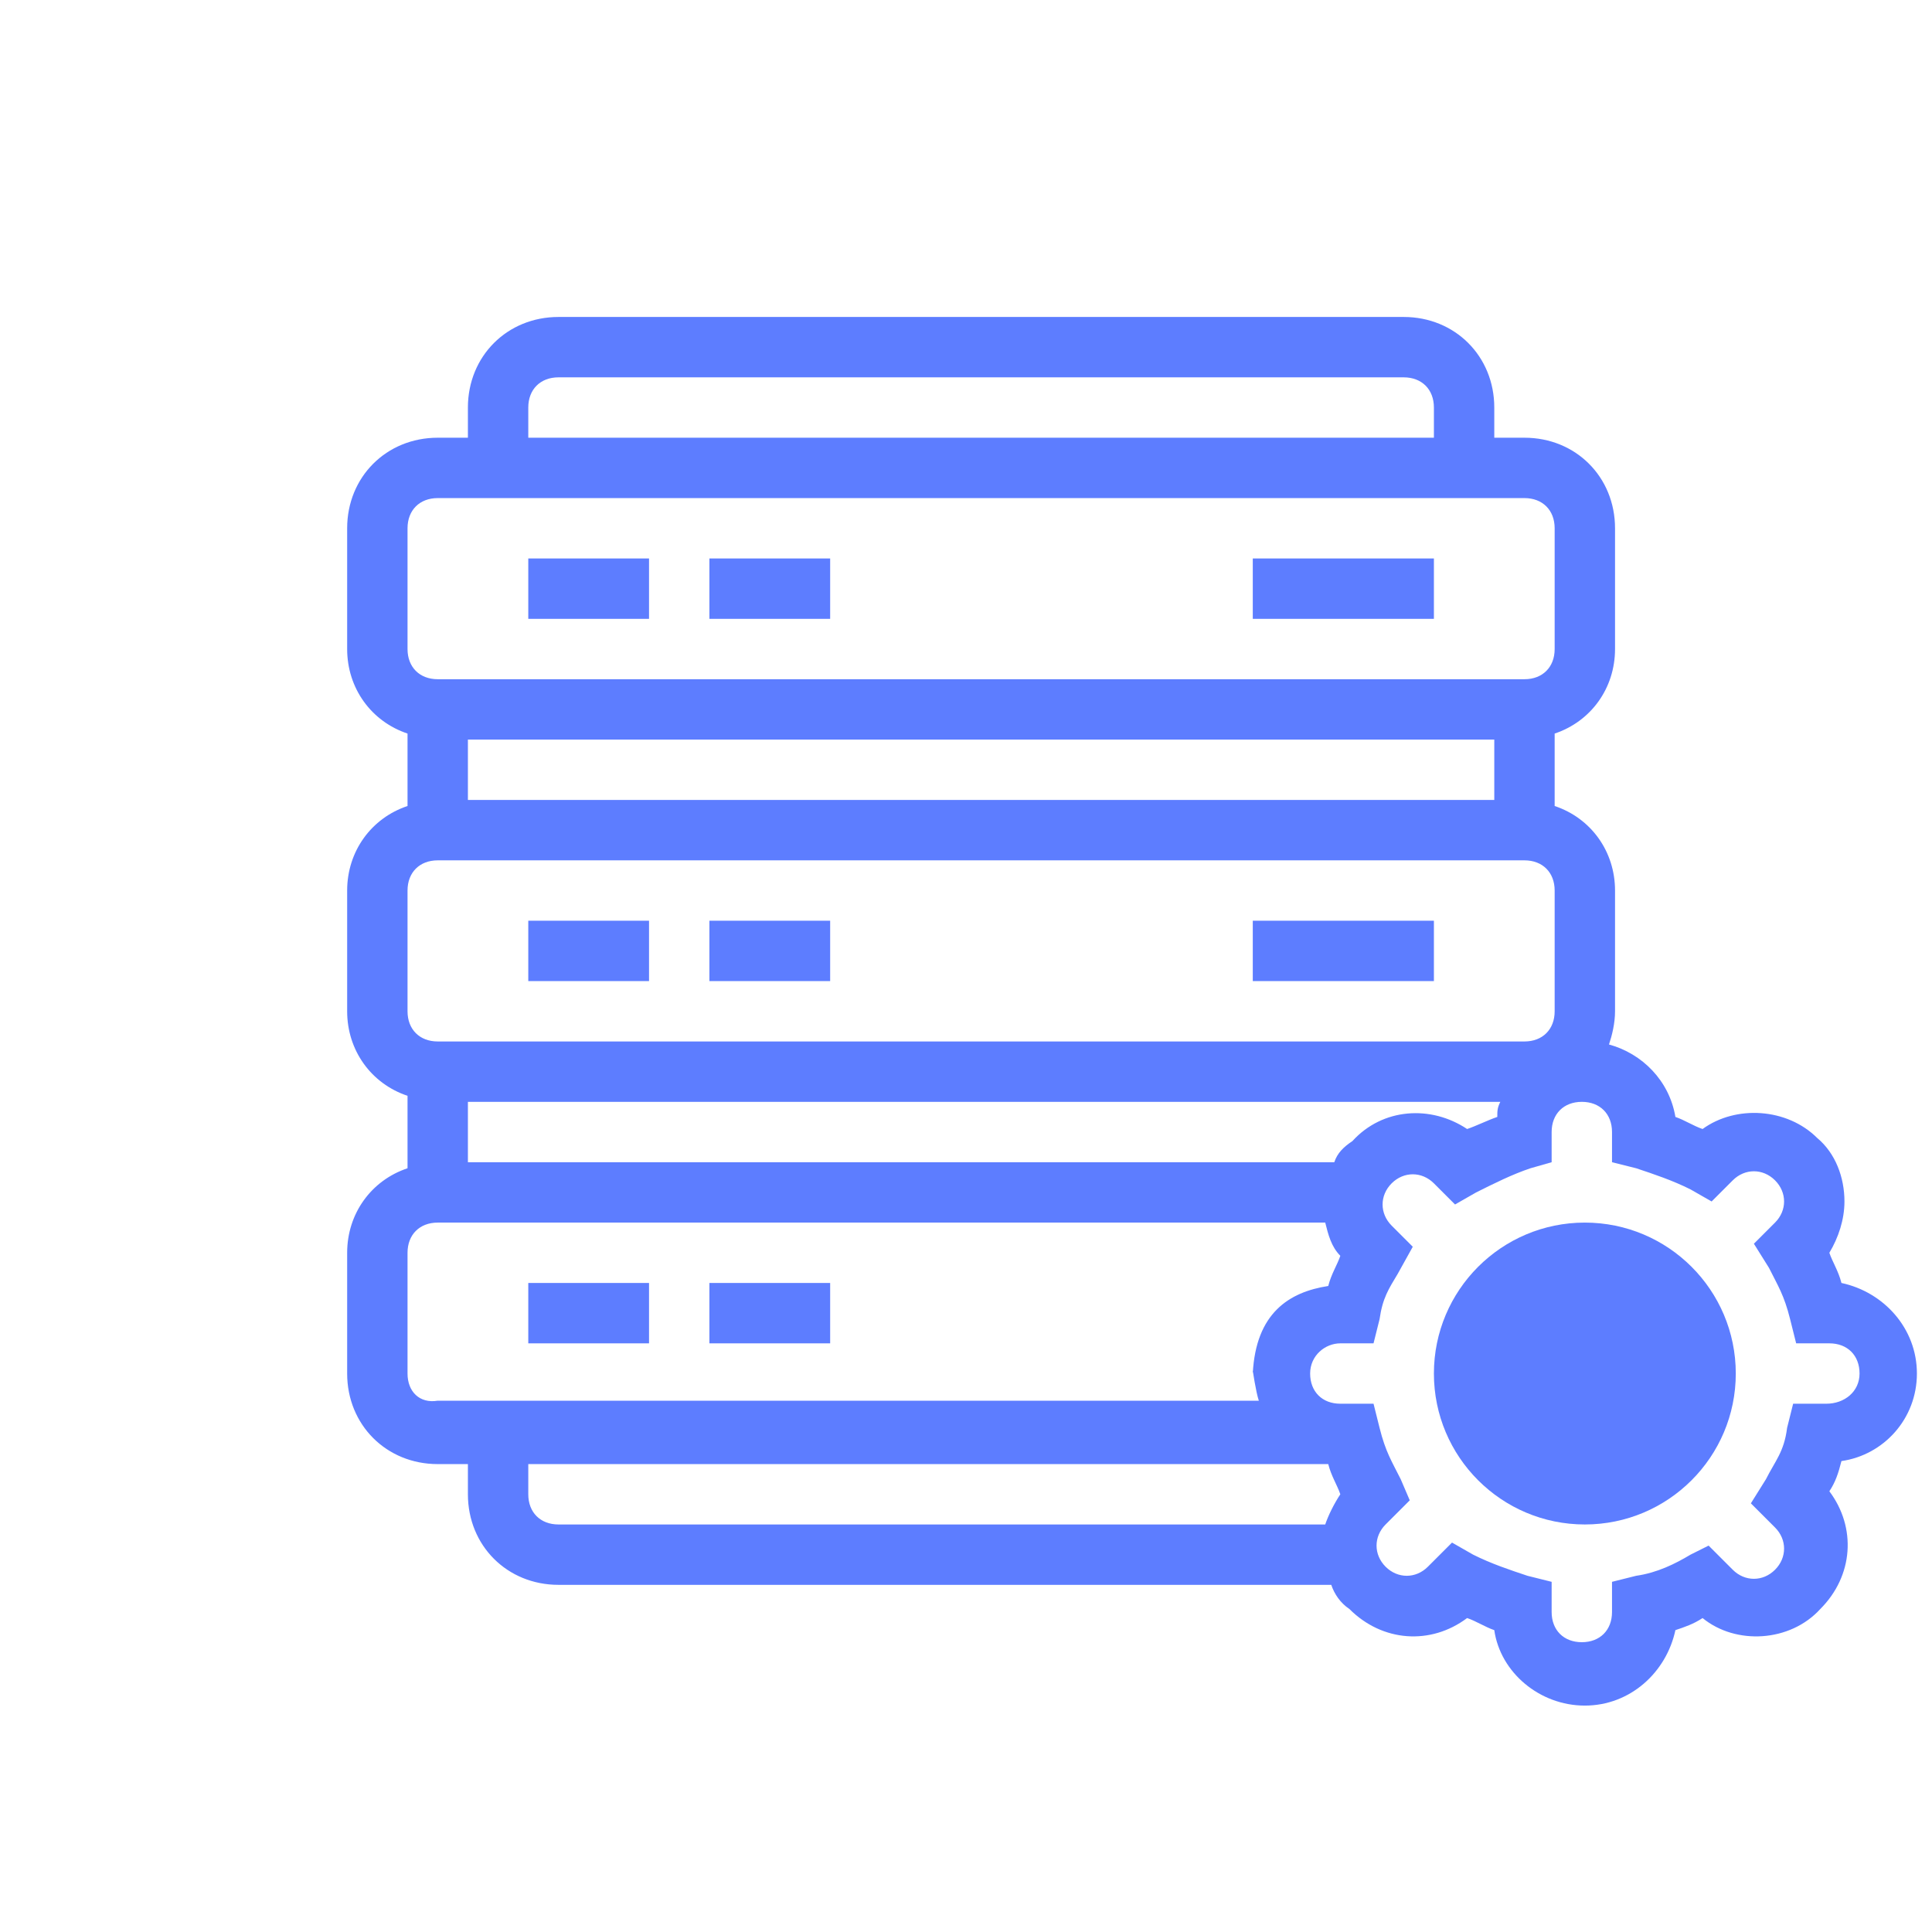 <?xml version="1.0" encoding="utf-8"?>
<!-- Generator: Adobe Illustrator 21.1.0, SVG Export Plug-In . SVG Version: 6.00 Build 0)  -->
<svg version="1.1" id="Layer_1" xmlns="http://www.w3.org/2000/svg" xmlns:xlink="http://www.w3.org/1999/xlink" x="0px" y="0px"
	 viewBox="0 0 64 64" style="enable-background:new 0 0 64 64;" xml:space="preserve">
<style type="text/css">
	.dataColor{fill:#5D7DFF;}
</style>
<g id="Layer_2">
	<rect x="41.5" y="30.5" class="dataColor" width="6" height="2"/>
	<rect x="41.5" y="18.5" class="dataColor animated infinite flash" width="6" height="2"/>
	<rect x="17.5" y="30.5" class="dataColor" width="4" height="2"/>
	<rect x="23.5" y="30.5" class="dataColor animated and-2 infinite flash" width="4" height="2"/>
	<rect x="17.5" y="42.5" class="dataColor animated and-3 infinite flash" width="4" height="2"/>
	<rect x="23.5" y="42.5" class="dataColor" width="4" height="2"/>
	<rect x="17.5" y="18.5" class="dataColor animated and-1 infinite flash" width="4" height="2"/>
	<rect x="23.5" y="18.5" class="dataColor" width="4" height="2"/>
	<path class="dataColor" d="M63.5,45.5c0-1.5-1.1-2.7-2.5-3c-0.1-0.4-0.3-0.7-0.4-1c0.3-0.5,0.5-1.1,0.5-1.7c0-0.8-0.3-1.6-0.9-2.1
		c-1-1-2.7-1.1-3.8-0.3c-0.3-0.1-0.6-0.3-0.9-0.4c-0.2-1.2-1.1-2.1-2.2-2.4c0.1-0.3,0.2-0.7,0.2-1.1v-4c0-1.3-0.8-2.4-2-2.8v-2.4
		c1.2-0.4,2-1.5,2-2.8v-4c0-1.7-1.3-3-3-3h-1v-1c0-1.7-1.3-3-3-3h-28c-1.7,0-3,1.3-3,3v1h-1c-1.7,0-3,1.3-3,3v4c0,1.3,0.8,2.4,2,2.8
		v2.4c-1.2,0.4-2,1.5-2,2.8v4c0,1.3,0.8,2.4,2,2.8v2.4c-1.2,0.4-2,1.5-2,2.8v4c0,1.7,1.3,3,3,3h1v1c0,1.7,1.3,3,3,3h25.6
		c0.1,0.3,0.3,0.6,0.6,0.8c1.1,1.1,2.7,1.2,3.9,0.3c0.3,0.1,0.6,0.3,0.9,0.4c0.2,1.4,1.5,2.5,3,2.5s2.7-1.1,3-2.5
		c0.3-0.1,0.6-0.2,0.9-0.4c1.1,0.9,2.9,0.8,3.9-0.3c1.1-1.1,1.2-2.7,0.3-3.9c0.2-0.3,0.3-0.6,0.4-1C62.4,48.2,63.5,47,63.5,45.5z
		 M44.2,38.5H15.5v-2h34.2c-0.1,0.2-0.1,0.3-0.1,0.5c-0.3,0.1-0.7,0.3-1,0.4c-1.2-0.8-2.8-0.7-3.8,0.4C44.5,38,44.3,38.2,44.2,38.5z
		 M49.5,24.5v2h-34v-2H49.5z M17.5,13.5c0-0.6,0.4-1,1-1h28c0.6,0,1,0.4,1,1v1h-30V13.5z M13.5,17.5c0-0.6,0.4-1,1-1h36
		c0.6,0,1,0.4,1,1v4c0,0.6-0.4,1-1,1h-36c-0.6,0-1-0.4-1-1V17.5z M13.5,29.5c0-0.6,0.4-1,1-1h36c0.6,0,1,0.4,1,1v4c0,0.6-0.4,1-1,1
		h-36c-0.6,0-1-0.4-1-1V29.5z M13.5,45.5v-4c0-0.6,0.4-1,1-1h29.4c0.1,0.4,0.2,0.8,0.5,1.1c-0.1,0.3-0.3,0.6-0.4,1
		c-1.3,0.2-2.4,0.9-2.5,2.9l0,0l0,0l0,0l0,0l0,0v-0.1l0,0c0,0,0.1,0.7,0.2,1H14.5C13.9,46.5,13.5,46.1,13.5,45.5z M17.5,49.5v-1H44
		c0.1,0.4,0.3,0.7,0.4,1c-0.2,0.3-0.4,0.7-0.5,1H18.5C17.9,50.5,17.5,50.1,17.5,49.5z M60.5,46.5h-1.1l-0.2,0.8
		c-0.1,0.8-0.4,1.1-0.7,1.7L58,49.8l0.8,0.8c0.4,0.4,0.4,1,0,1.4s-1,0.4-1.4,0l-0.8-0.8L56,51.5c-0.5,0.3-1.1,0.6-1.8,0.7l-0.8,0.2
		v1c0,0.6-0.4,1-1,1s-1-0.4-1-1v-1l-0.8-0.2c-0.6-0.2-1.2-0.4-1.8-0.7l-0.7-0.4l-0.8,0.8c-0.4,0.4-1,0.4-1.4,0s-0.4-1,0-1.4l0.8-0.8
		L46.4,49c-0.3-0.6-0.5-0.9-0.7-1.7l-0.2-0.8h-0.1h-1c-0.6,0-1-0.4-1-1s0.5-1,1-1h1.1l0.2-0.8c0.1-0.7,0.3-1,0.6-1.5l0.5-0.9
		l-0.7-0.7c-0.4-0.4-0.4-1,0-1.4s1-0.4,1.4,0l0.7,0.7l0.7-0.4c0.6-0.3,1.2-0.6,1.8-0.8l0.7-0.2v-1c0-0.6,0.4-1,1-1s1,0.4,1,1v1
		l0.8,0.2c0.6,0.2,1.2,0.4,1.8,0.7l0.7,0.4l0.7-0.7c0.4-0.4,1-0.4,1.4,0s0.4,1,0,1.4l-0.7,0.7l0.5,0.8c0.3,0.6,0.5,0.9,0.7,1.7
		l0.2,0.8h1.1c0.6,0,1,0.4,1,1S61.1,46.5,60.5,46.5z"/>
	<circle class="dataColor" cx="52.5" cy="45.5" r="5"/>
</g>
</svg>
